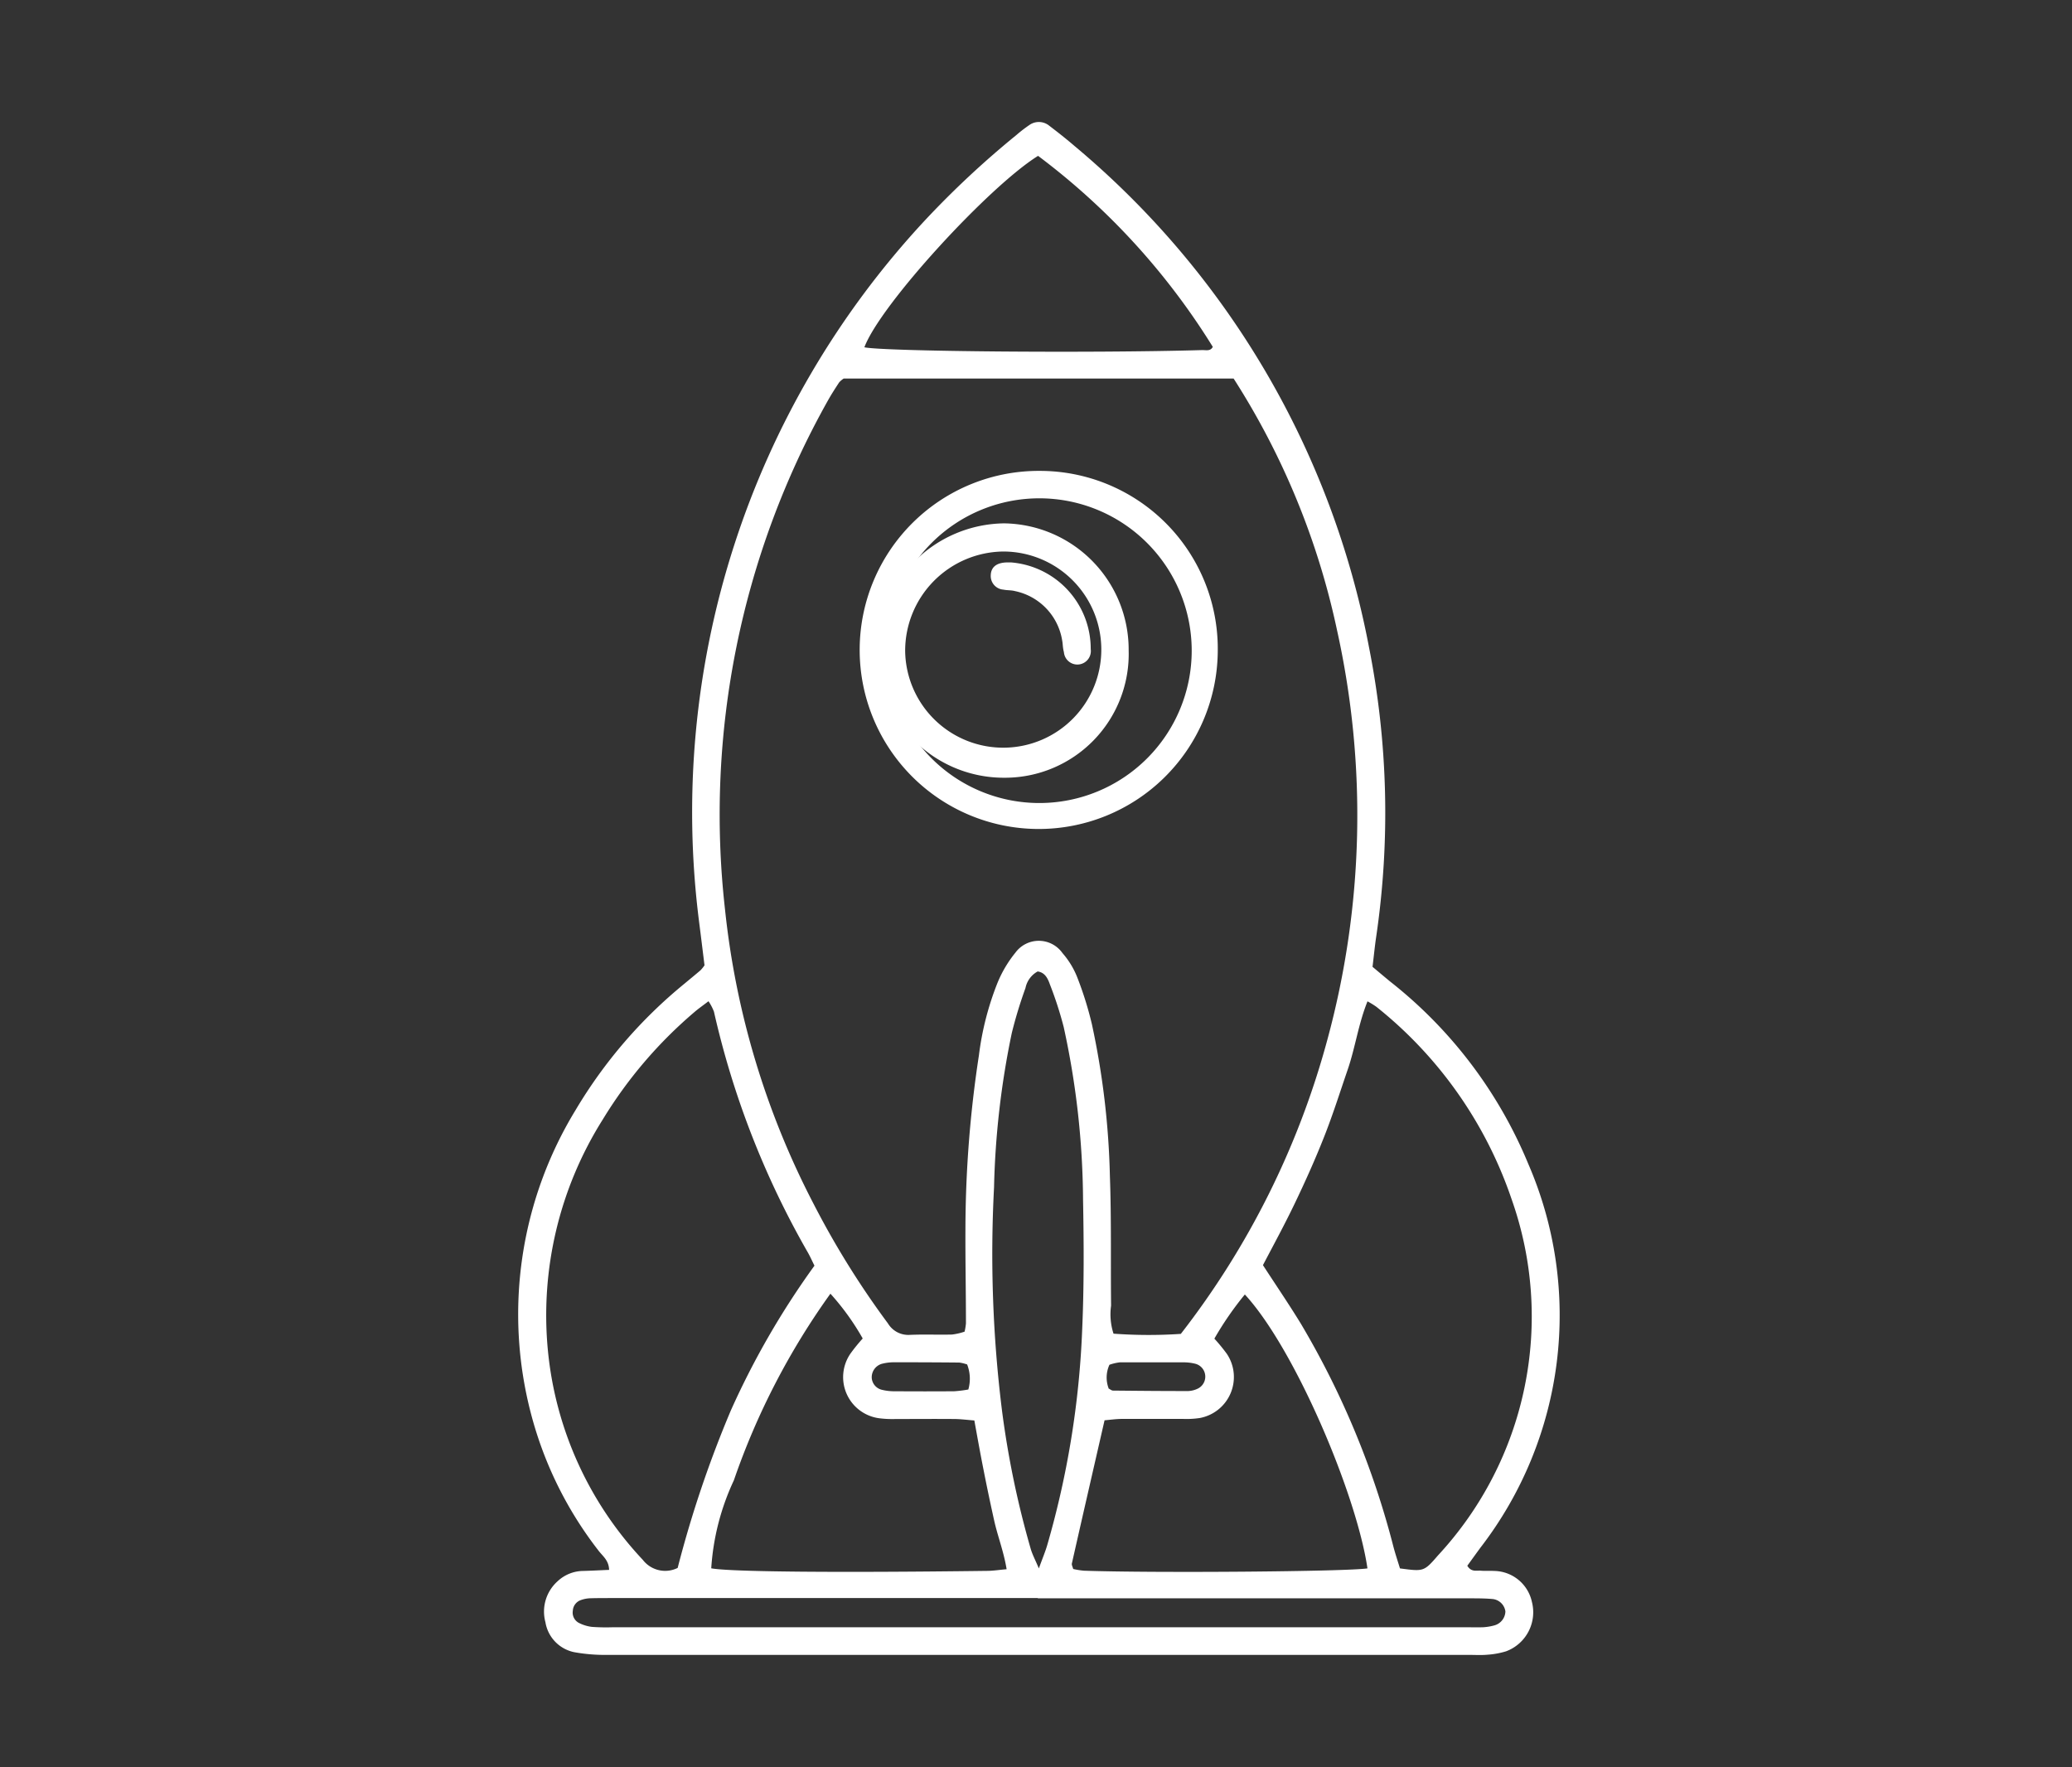 <svg xmlns="http://www.w3.org/2000/svg" xmlns:xlink="http://www.w3.org/1999/xlink" width="68" height="58" viewBox="0 0 68 58"><rect x="0" y="0" width="68" height="58" fill="#333333" stroke="none"/><defs><clipPath id="clip-path"><rect id="Ret&#xE2;ngulo_275" data-name="Ret&#xE2;ngulo 275" width="68" height="58" transform="translate(1096 11082)" fill="#fff" opacity="0.35"></rect></clipPath></defs><g id="Grupo_de_m&#xE1;scara_3" data-name="Grupo de m&#xE1;scara 3" transform="translate(-1096 -11082)" clip-path="url(#clip-path)"><g id="Grupo_269" data-name="Grupo 269" transform="translate(-13.576 -68.646)"><path id="Caminho_62" data-name="Caminho 62" d="M549.317,8262.426a1.3,1.3,0,0,0-.259-.063q-1.08-.01-2.159-.009a1.561,1.561,0,0,0-.381.05.46.46,0,0,0-.333.461.433.433,0,0,0,.325.39,1.688,1.688,0,0,0,.456.05q.963.007,1.928,0a4.3,4.3,0,0,0,.461-.057,1.283,1.283,0,0,0-.038-.82m4.638.785c.06.029.1.07.15.07.824.008,1.647.016,2.471.015a.8.8,0,0,0,.3-.075.437.437,0,0,0-.077-.822,1.571,1.571,0,0,0-.382-.045c-.7,0-1.391,0-2.087,0a1.574,1.574,0,0,0-.344.08,1.006,1.006,0,0,0-.027.772m-2.322,6.884h-14c-.232,0-.464,0-.7.007a1.016,1.016,0,0,0-.3.06.391.391,0,0,0-.262.349.382.382,0,0,0,.191.395,1.277,1.277,0,0,0,.436.135,6.594,6.594,0,0,0,.7.012h27.93c.206,0,.412.006.619,0a1.78,1.78,0,0,0,.378-.064.49.49,0,0,0,.352-.456.474.474,0,0,0-.408-.405c-.256-.024-.515-.024-.773-.024H551.633m-5.691-41.058c.609.137,7.387.2,11.1.092.118,0,.263.041.336-.106a22.86,22.86,0,0,0-5.734-6.268c-1.609,1-5.178,4.883-5.7,6.282m5.686,20.485a.8.8,0,0,0-.4.546,14.675,14.675,0,0,0-.449,1.476,27.712,27.712,0,0,0-.582,5.063,41.611,41.611,0,0,0,.262,7.333,30.348,30.348,0,0,0,.943,4.536c.053.18.143.348.266.637.122-.338.211-.547.275-.766a29.566,29.566,0,0,0,1.147-7.08c.062-1.414.055-2.834.028-4.252a27.159,27.159,0,0,0-.636-5.674,12.2,12.2,0,0,0-.452-1.395c-.067-.188-.157-.389-.4-.424m10.822,19.591c-.357-2.427-2.382-7.211-4.024-8.99a10.567,10.567,0,0,0-1,1.449,5.93,5.93,0,0,1,.41.5,1.368,1.368,0,0,1-.888,2.105,2.912,2.912,0,0,1-.539.03c-.67,0-1.339,0-2.01,0-.2,0-.4.03-.577.045-.366,1.6-.722,3.146-1.073,4.7-.01.043.022.1.044.18a2.657,2.657,0,0,0,.351.056c2.3.08,8.627.03,9.307-.076m-12.9-4.854c-.245-.019-.447-.046-.649-.048-.645-.006-1.29,0-1.935,0a3.444,3.444,0,0,1-.541-.025,1.361,1.361,0,0,1-.941-2.125,5.809,5.809,0,0,1,.4-.493,8.226,8.226,0,0,0-1.06-1.47,23.729,23.729,0,0,0-3.169,6.126,8,8,0,0,0-.742,2.887c.607.115,4.047.148,9.039.084.2,0,.4-.032.655-.054-.094-.579-.294-1.082-.409-1.6q-.185-.829-.349-1.665c-.105-.527-.2-1.057-.3-1.61m-5.247-5.085c-.084-.167-.145-.308-.22-.438a28.467,28.467,0,0,1-3.08-7.9,1.688,1.688,0,0,0-.179-.343c-.185.142-.333.244-.468.361a14.552,14.552,0,0,0-3,3.517,12.05,12.05,0,0,0-1.8,7.612,11.662,11.662,0,0,0,3.114,6.845.924.924,0,0,0,1.142.263,36.712,36.712,0,0,1,1.746-5.17,26.684,26.684,0,0,1,2.744-4.75m18.148-8.671c-.3.747-.4,1.514-.648,2.236s-.483,1.469-.767,2.188c-.292.742-.62,1.473-.965,2.193-.332.694-.7,1.369-1.05,2.037.431.664.852,1.281,1.242,1.918a27.9,27.9,0,0,1,3.043,7.335c.066.244.146.484.212.7.771.1.782.114,1.247-.426A11.53,11.53,0,0,0,567.184,8257a13.694,13.694,0,0,0-4.437-6.312,2.776,2.776,0,0,0-.295-.181m-17.189-20.437a.79.79,0,0,0-.147.125c-.126.193-.253.388-.366.59a27.753,27.753,0,0,0-3.38,16.709,27.021,27.021,0,0,0,2.9,9.648,28.254,28.254,0,0,0,2.448,3.938.779.779,0,0,0,.708.375c.464-.021.929,0,1.393-.011a2.045,2.045,0,0,0,.413-.095,1.829,1.829,0,0,0,.045-.271c0-1.031-.022-2.062-.017-3.093a38.059,38.059,0,0,1,.442-5.7,9.621,9.621,0,0,1,.614-2.392,3.943,3.943,0,0,1,.588-.987.951.951,0,0,1,1.541.019,2.725,2.725,0,0,1,.481.786,11.458,11.458,0,0,1,.484,1.546,26.3,26.3,0,0,1,.591,4.985c.052,1.417.023,2.837.039,4.254a2.058,2.058,0,0,0,.08.919,15.729,15.729,0,0,0,2.209.007,27.324,27.324,0,0,0,4.8-9.621,28.069,28.069,0,0,0,.325-13.479,24.879,24.879,0,0,0-3.392-8.252Zm17.351,19.3c.193.162.387.326.584.488a14.8,14.8,0,0,1,4.532,5.981,12.487,12.487,0,0,1-1.569,12.6c-.147.2-.294.406-.43.592.13.217.3.151.442.163s.311,0,.464.009a1.287,1.287,0,0,1,1.214,1.015,1.367,1.367,0,0,1-.849,1.622,2.713,2.713,0,0,1-.607.111c-.205.019-.412.006-.619.006q-14.127,0-28.254,0a5.722,5.722,0,0,1-1.075-.084,1.2,1.2,0,0,1-.971-.989,1.334,1.334,0,0,1,.4-1.344,1.245,1.245,0,0,1,.84-.338c.276-.007.551-.023.85-.035-.008-.314-.214-.455-.345-.628a12.43,12.43,0,0,1-2.214-4.479,12.866,12.866,0,0,1,1.459-9.984,15.707,15.707,0,0,1,3.568-4.143c.177-.148.358-.295.533-.445a1.3,1.3,0,0,0,.13-.161c-.055-.446-.114-.931-.176-1.412a28.507,28.507,0,0,1,7.407-23.034,30.255,30.255,0,0,1,3-2.8,4.584,4.584,0,0,1,.428-.33.537.537,0,0,1,.651.018c.288.219.572.443.846.679a28.306,28.306,0,0,1,9.648,16.421,27.943,27.943,0,0,1,.236,9.545c-.044.3-.074.611-.116.957" transform="translate(592 2933)" fill="#fff"></path><path id="Caminho_63" data-name="Caminho 63" d="M551.686,8244a5,5,0,0,0,0-10,5,5,0,0,0,0,10m.012-10.9a5.838,5.838,0,0,1,5.843,5.932,5.876,5.876,0,1,1-5.843-5.932" transform="translate(592 2933)" fill="#fff"></path><path id="Caminho_64" data-name="Caminho 64" d="M550.5,8235.746a3.259,3.259,0,0,0-3.218,3.278,3.219,3.219,0,1,0,3.218-3.278m4.117,3.244a4.062,4.062,0,0,1-4.064,4.18,4.156,4.156,0,0,1-4.189-4.162,4.218,4.218,0,0,1,4.17-4.186,4.146,4.146,0,0,1,4.083,4.168" transform="translate(592 2933)" fill="#fff"></path><path id="Caminho_65" data-name="Caminho 65" d="M550.772,8236.105a2.844,2.844,0,0,1,2.6,2.845.443.443,0,1,1-.88.1,1.254,1.254,0,0,1-.029-.15c-.01-.076-.012-.153-.027-.229a1.975,1.975,0,0,0-1.549-1.626c-.122-.033-.256-.022-.38-.048a.448.448,0,0,1-.416-.468c.007-.271.188-.417.529-.425.051,0,.1,0,.154,0" transform="translate(592 2933)" fill="#fff"></path></g></g></svg>
